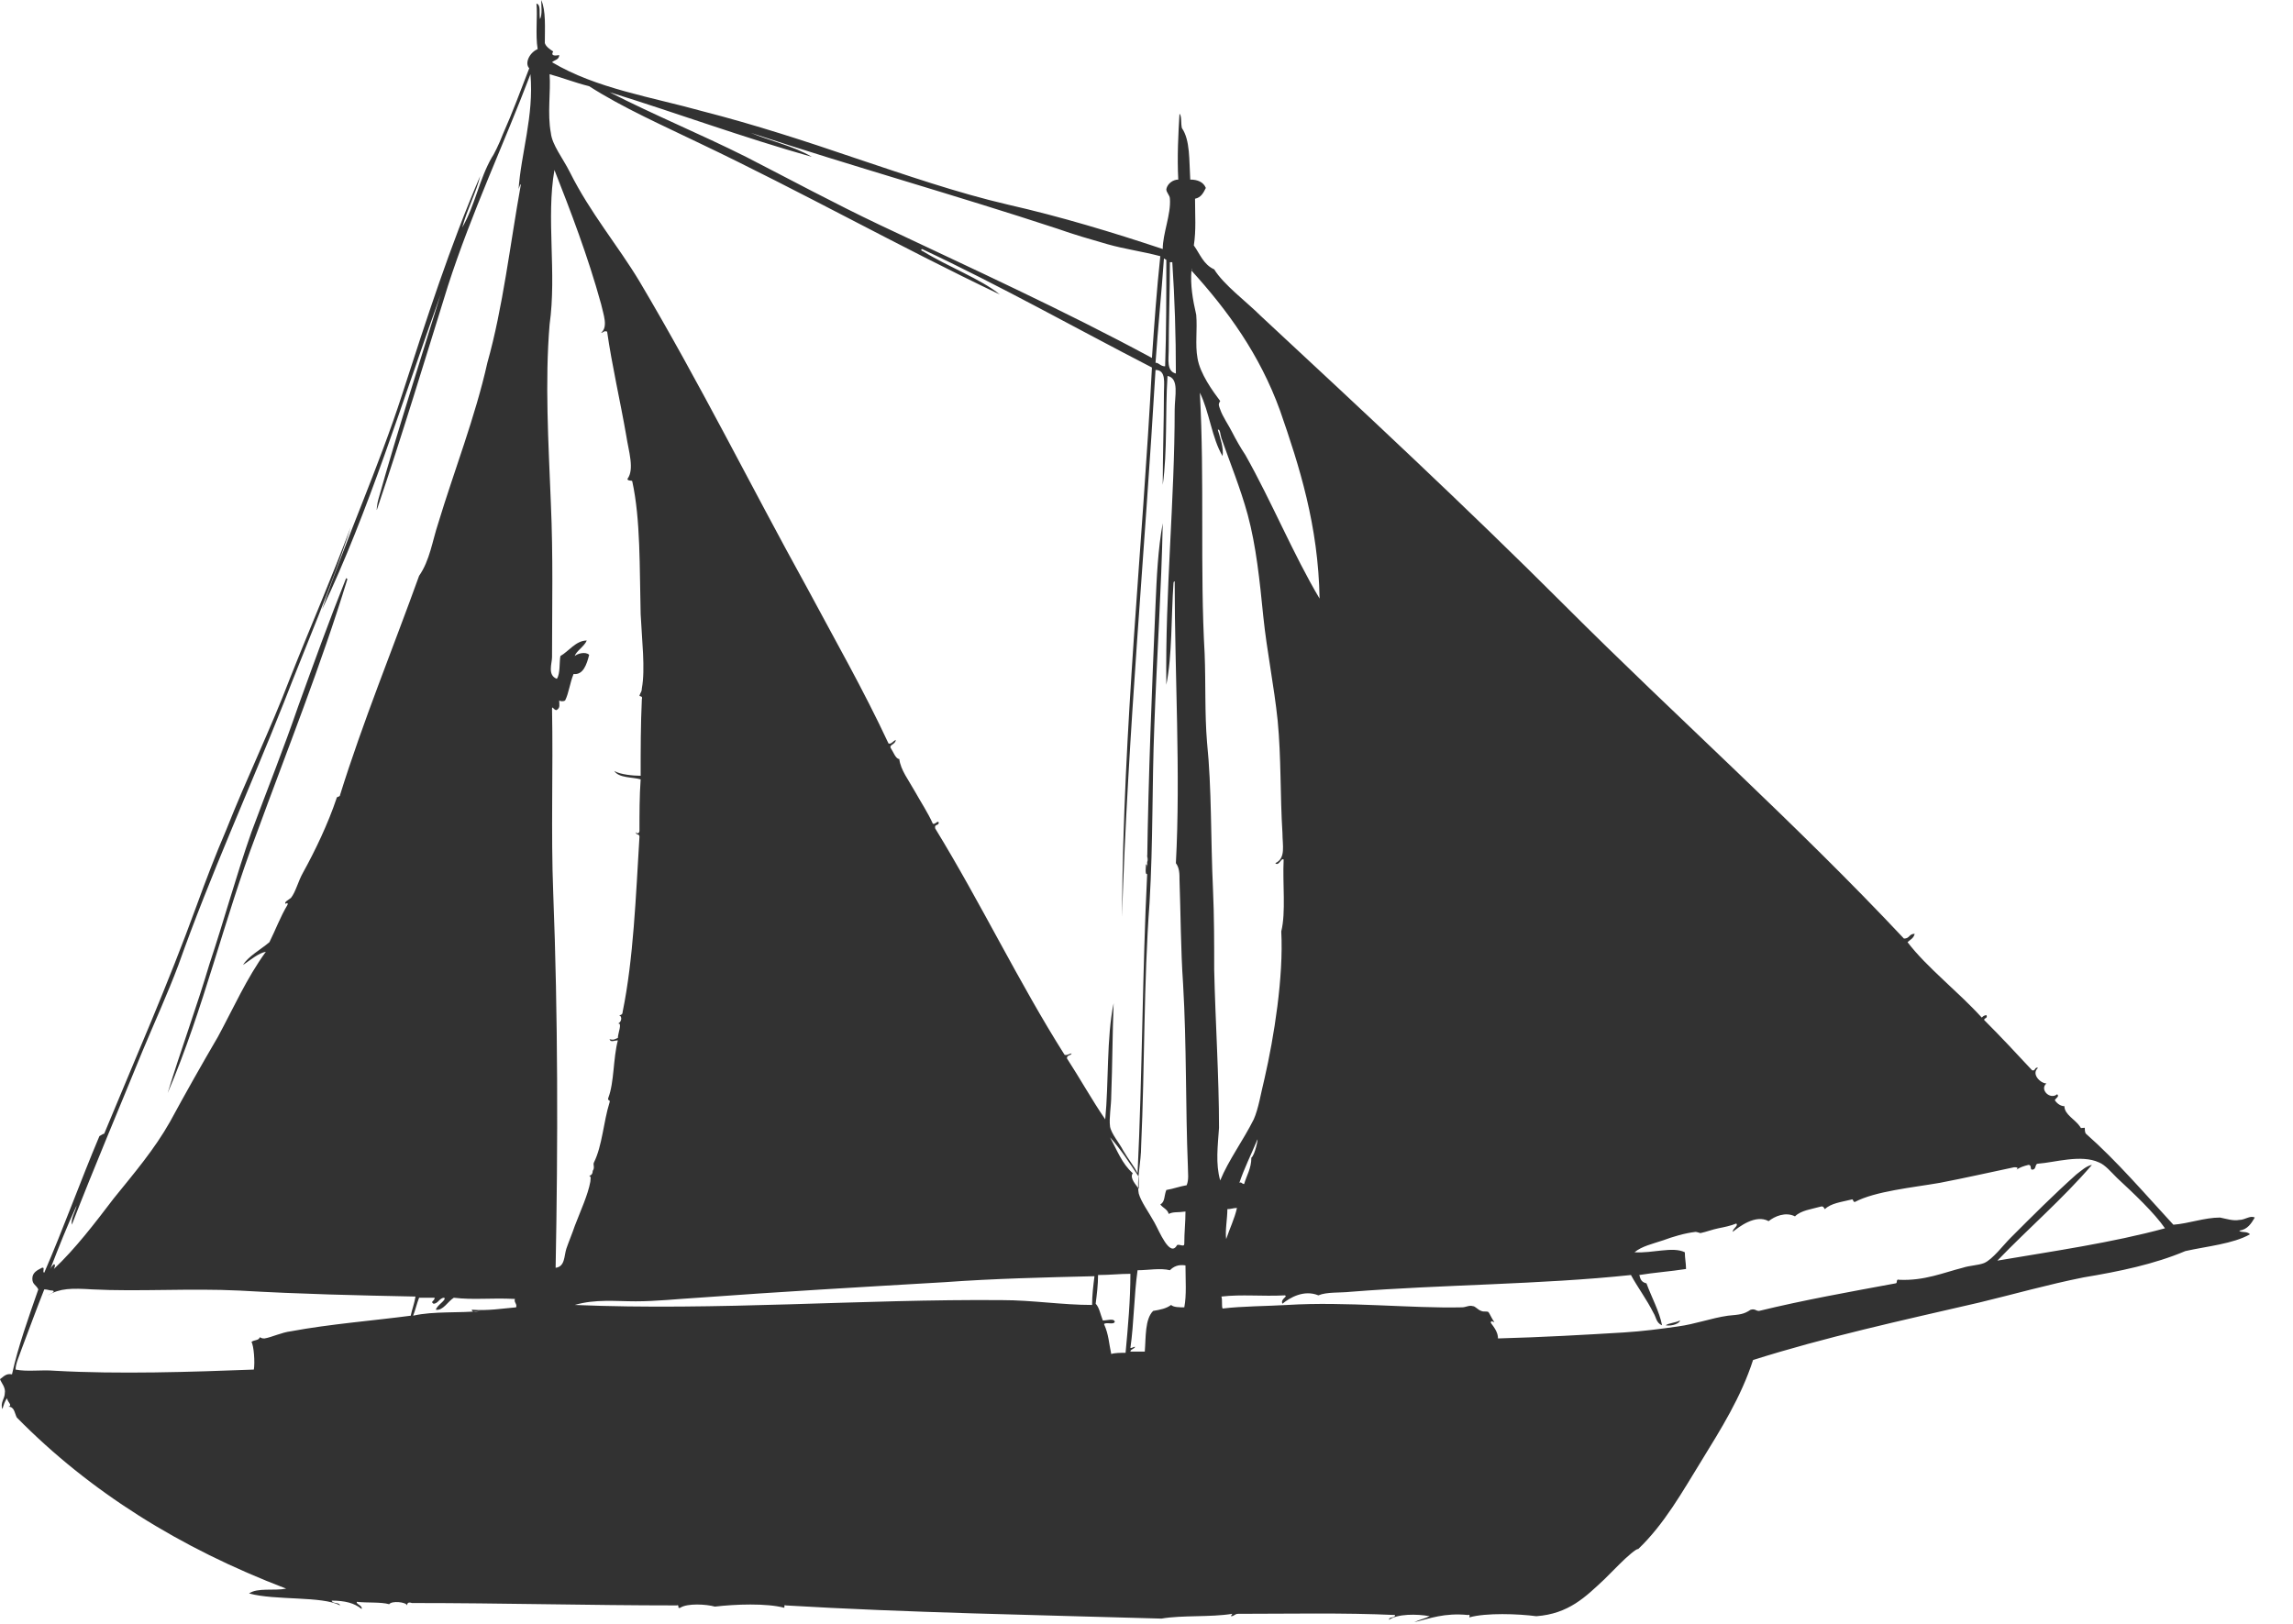 <?xml version="1.0" encoding="UTF-8"?> <svg xmlns="http://www.w3.org/2000/svg" width="48" height="34" viewBox="0 0 48 34" fill="none"> <path fill-rule="evenodd" clip-rule="evenodd" d="M4.387 20.178C4.111 21.106 3.785 21.983 3.51 22.886C4.262 21.131 4.688 19.251 5.365 17.471C6.016 15.691 6.718 13.937 7.27 12.132C7.27 12.132 7.27 12.107 7.245 12.107C6.894 12.984 6.568 13.887 6.242 14.789C5.941 15.666 5.59 16.544 5.264 17.421C4.939 18.349 4.688 19.276 4.387 20.178Z" fill="#323232"></path> <path fill-rule="evenodd" clip-rule="evenodd" d="M46.874 25.768C47.05 25.743 47.125 25.618 47.2 25.493C47.1 25.442 47 25.543 46.874 25.543C46.749 25.568 46.599 25.518 46.473 25.493C46.147 25.493 45.822 25.618 45.496 25.643C44.894 24.991 44.318 24.314 43.666 23.738C43.641 23.713 43.641 23.638 43.641 23.613C43.566 23.613 43.566 23.638 43.541 23.588C43.44 23.437 43.215 23.337 43.215 23.161C43.139 23.161 43.064 23.111 43.014 23.036C43.039 22.986 43.114 22.961 43.064 22.911C42.914 23.036 42.688 22.811 42.839 22.685C42.713 22.685 42.513 22.485 42.663 22.359C42.588 22.334 42.613 22.434 42.538 22.409C42.212 22.058 41.886 21.708 41.535 21.357C41.535 21.306 41.61 21.332 41.585 21.256C41.535 21.256 41.51 21.281 41.485 21.306C40.984 20.755 40.332 20.254 39.931 19.727C39.981 19.677 40.056 19.652 40.081 19.552C39.956 19.552 39.981 19.652 39.856 19.652C37.6 17.246 35.118 15.04 32.737 12.659C30.706 10.628 28.526 8.598 26.395 6.618C26.094 6.317 25.618 5.966 25.417 5.64C25.192 5.54 25.117 5.314 24.991 5.139C25.041 4.813 25.016 4.512 25.016 4.161C25.142 4.136 25.192 4.036 25.242 3.935C25.192 3.81 25.067 3.76 24.916 3.76C24.891 3.359 24.916 2.933 24.741 2.682C24.716 2.582 24.741 2.431 24.691 2.381C24.665 2.807 24.64 3.284 24.665 3.76C24.565 3.76 24.44 3.835 24.415 3.961C24.415 4.036 24.49 4.086 24.49 4.161C24.515 4.487 24.34 4.888 24.34 5.214C23.287 4.863 22.209 4.537 21.106 4.286C20.028 4.036 18.95 3.66 17.898 3.309C16.87 2.958 15.792 2.607 14.714 2.331C13.636 2.03 12.483 1.855 11.556 1.303C11.606 1.253 11.706 1.253 11.706 1.153C11.581 1.178 11.531 1.153 11.581 1.078C11.505 1.028 11.43 0.978 11.405 0.902C11.405 0.577 11.43 0.226 11.33 0C11.33 0.125 11.355 0.301 11.305 0.401C11.28 0.276 11.33 0.1 11.23 0.075C11.255 0.351 11.205 0.727 11.255 1.028C11.079 1.103 10.979 1.329 11.079 1.429C10.904 1.88 10.729 2.356 10.528 2.807C10.453 3.008 10.327 3.259 10.302 3.284C10.027 3.76 9.951 4.286 9.676 4.763C9.776 4.387 9.976 4.011 10.052 3.685C9.425 5.139 8.924 6.693 8.422 8.247C7.921 9.801 7.244 11.28 6.743 12.759C7.72 10.703 8.422 8.397 9.224 6.166C8.798 7.545 8.322 9.024 7.921 10.453C7.896 10.528 7.871 10.754 7.896 10.653C8.422 9.099 8.899 7.52 9.375 5.991C9.876 4.437 10.553 3.008 11.104 1.554C11.18 2.431 10.904 3.209 10.854 3.986C10.854 3.935 10.904 3.835 10.904 3.86C10.678 5.114 10.528 6.442 10.202 7.595C9.951 8.723 9.5 9.876 9.174 10.954C9.049 11.33 8.999 11.731 8.773 12.057C8.222 13.586 7.595 15.115 7.119 16.644C7.119 16.694 7.044 16.669 7.044 16.719C6.868 17.246 6.592 17.822 6.342 18.273C6.242 18.449 6.191 18.674 6.091 18.8C6.066 18.825 5.916 18.9 5.991 18.925C5.991 18.9 6.041 18.9 6.016 18.95C5.866 19.201 5.765 19.477 5.64 19.727C5.464 19.878 5.189 20.028 5.088 20.204C5.239 20.103 5.414 19.953 5.565 19.928C5.164 20.479 4.888 21.106 4.562 21.708C4.211 22.309 3.885 22.886 3.559 23.487C3.234 24.064 2.807 24.565 2.381 25.092C1.98 25.618 1.579 26.144 1.128 26.57C1.128 26.57 1.178 26.47 1.128 26.47C1.103 26.495 1.078 26.52 1.053 26.57C1.228 26.119 1.404 25.668 1.604 25.242C1.579 25.367 1.479 25.518 1.504 25.643C1.98 24.415 2.482 23.237 2.983 22.008C3.234 21.407 3.509 20.805 3.735 20.204C4.412 18.299 5.214 16.544 5.941 14.714C6.417 13.486 6.943 12.283 7.344 11.029C6.943 12.107 6.492 13.135 6.066 14.213C5.665 15.265 5.164 16.293 4.738 17.371C4.512 17.898 4.311 18.424 4.111 18.975C3.509 20.63 2.833 22.159 2.181 23.738C2.156 23.738 2.131 23.763 2.081 23.788C1.679 24.741 1.329 25.718 0.927 26.646C0.877 26.646 0.953 26.52 0.877 26.545C0.777 26.596 0.677 26.646 0.677 26.771C0.677 26.896 0.752 26.896 0.802 26.997C0.602 27.573 0.376 28.2 0.251 28.776C0.125 28.751 0.075 28.826 0 28.877C0.025 28.952 0.125 29.052 0.1 29.177C0.1 29.278 1.90495e-07 29.378 0.05 29.503C0.075 29.428 0.1 29.328 0.15 29.278C0.15 29.353 0.276 29.428 0.175 29.453C0.301 29.453 0.301 29.578 0.351 29.679C1.88 31.233 3.76 32.411 5.991 33.263C5.74 33.313 5.389 33.238 5.214 33.364C5.765 33.514 6.743 33.414 7.119 33.614C7.094 33.539 6.968 33.589 6.943 33.514C7.219 33.514 7.42 33.564 7.57 33.689C7.595 33.614 7.445 33.589 7.47 33.539C7.695 33.564 7.971 33.539 8.147 33.589C8.197 33.514 8.498 33.539 8.523 33.614C8.523 33.564 8.548 33.539 8.623 33.564C10.528 33.564 12.333 33.614 14.163 33.614C14.238 33.589 14.163 33.689 14.238 33.664C14.388 33.564 14.789 33.589 14.965 33.639C15.391 33.589 16.043 33.564 16.419 33.664C16.419 33.639 16.419 33.589 16.444 33.614C18.975 33.765 21.733 33.815 24.314 33.89C24.741 33.815 25.342 33.865 25.793 33.79C25.793 33.815 25.768 33.815 25.768 33.84C25.843 33.84 25.843 33.79 25.919 33.79C26.947 33.79 28.15 33.765 29.203 33.815C29.203 33.89 29.077 33.84 29.077 33.915C29.253 33.79 29.654 33.79 29.929 33.84C29.829 33.89 29.704 33.915 29.604 33.965C29.929 33.89 30.23 33.765 30.732 33.815C30.782 33.79 30.757 33.865 30.757 33.865C31.108 33.765 31.784 33.79 32.16 33.84C32.837 33.79 33.188 33.439 33.589 33.063C33.689 32.962 33.815 32.837 33.915 32.737C34.04 32.611 34.266 32.411 34.291 32.436C34.842 31.91 35.218 31.233 35.62 30.581C36.02 29.929 36.447 29.253 36.697 28.476C38.201 27.999 39.806 27.648 41.435 27.272C42.162 27.097 42.864 26.896 43.616 26.746C44.368 26.621 45.095 26.47 45.746 26.195C46.197 26.094 46.749 26.044 47.1 25.843C47.025 25.768 46.925 25.819 46.874 25.768ZM11.606 3.559C11.932 4.387 12.308 5.364 12.583 6.367C12.633 6.592 12.734 6.843 12.583 6.968C12.633 6.968 12.633 6.918 12.709 6.943C12.809 7.645 12.984 8.397 13.11 9.124C13.16 9.45 13.285 9.826 13.135 10.027C13.135 10.077 13.235 10.052 13.235 10.077C13.411 10.879 13.386 11.882 13.411 12.859C13.436 13.386 13.511 14.012 13.436 14.413C13.436 14.488 13.411 14.488 13.386 14.564C13.386 14.589 13.461 14.564 13.436 14.639C13.411 15.19 13.411 15.667 13.411 16.243C13.26 16.243 12.984 16.218 12.859 16.143C12.959 16.293 13.235 16.268 13.411 16.318C13.386 16.669 13.386 17.045 13.386 17.396C13.386 17.446 13.335 17.471 13.31 17.421C13.31 17.496 13.386 17.446 13.386 17.521C13.31 18.775 13.26 20.078 13.035 21.181C13.035 21.231 13.009 21.256 12.959 21.256C13.035 21.281 13.009 21.407 12.934 21.432C13.035 21.407 12.934 21.632 12.934 21.733C12.859 21.758 12.859 21.783 12.759 21.758C12.784 21.833 12.859 21.783 12.934 21.783C12.834 22.159 12.859 22.66 12.734 22.986C12.709 23.061 12.784 23.011 12.759 23.086C12.633 23.487 12.608 23.989 12.433 24.34C12.408 24.39 12.458 24.44 12.408 24.515C12.408 24.565 12.383 24.615 12.333 24.615C12.383 24.64 12.358 24.691 12.358 24.741C12.308 25.016 12.157 25.342 12.032 25.668C11.982 25.819 11.907 25.994 11.856 26.144C11.806 26.295 11.831 26.52 11.631 26.545C11.681 23.939 11.681 21.281 11.581 18.7C11.531 17.421 11.581 16.143 11.556 14.839C11.556 14.764 11.606 14.889 11.656 14.864C11.731 14.814 11.706 14.764 11.706 14.664C11.731 14.689 11.806 14.689 11.831 14.664C11.907 14.514 11.932 14.288 12.007 14.112C12.207 14.137 12.283 13.912 12.333 13.711C12.258 13.636 12.082 13.686 12.032 13.736C12.057 13.636 12.232 13.536 12.283 13.411C12.057 13.411 11.907 13.636 11.731 13.736C11.706 13.862 11.731 14.112 11.656 14.213C11.455 14.137 11.556 13.887 11.556 13.761C11.556 12.684 11.581 11.656 11.531 10.528C11.48 9.25 11.405 7.996 11.505 6.793C11.656 5.715 11.43 4.562 11.606 3.559ZM24.791 27.373C24.691 27.373 24.565 27.373 24.515 27.323C24.415 27.398 24.289 27.423 24.139 27.448C23.964 27.623 23.989 27.999 23.964 28.3H23.663C23.663 28.25 23.738 28.25 23.763 28.2C23.713 28.2 23.713 28.225 23.663 28.225C23.738 27.698 23.738 27.122 23.813 26.596C24.039 26.596 24.289 26.545 24.49 26.596C24.565 26.52 24.665 26.47 24.816 26.495C24.816 26.796 24.841 27.122 24.791 27.373ZM23.562 28.325C23.462 28.325 23.337 28.325 23.262 28.35C23.212 28.125 23.212 27.949 23.111 27.724C23.161 27.673 23.312 27.749 23.337 27.673C23.312 27.598 23.186 27.648 23.086 27.648C23.036 27.523 23.011 27.373 22.936 27.297C22.961 27.097 22.986 26.896 22.986 26.696C23.237 26.696 23.437 26.671 23.663 26.671C23.663 27.222 23.613 27.774 23.562 28.325ZM13.31 27.247C13.736 27.247 14.188 27.197 14.614 27.172C16.318 27.047 18.048 26.947 19.777 26.846C20.805 26.771 21.858 26.746 22.911 26.721C22.886 26.921 22.861 27.122 22.861 27.323C22.234 27.323 21.607 27.222 20.981 27.222C18.048 27.197 14.99 27.448 12.032 27.323C12.458 27.197 12.884 27.247 13.31 27.247ZM23.838 24.891C23.788 24.816 23.638 24.665 23.713 24.565C23.487 24.365 23.387 24.089 23.237 23.813C23.462 24.064 23.638 24.34 23.838 24.64V24.891ZM8.773 27.172H9.099C9.099 27.247 8.999 27.247 9.074 27.297C9.174 27.297 9.199 27.172 9.3 27.172C9.35 27.222 9.149 27.323 9.124 27.423C9.275 27.448 9.375 27.247 9.5 27.172C9.926 27.222 10.252 27.172 10.779 27.197C10.754 27.272 10.829 27.297 10.804 27.373C10.503 27.398 10.227 27.448 9.876 27.423C9.876 27.498 10.027 27.448 10.077 27.448C9.626 27.498 9.074 27.448 8.648 27.548C8.698 27.423 8.723 27.297 8.773 27.172ZM25.543 24.716C25.442 24.365 25.493 23.989 25.518 23.613C25.518 22.535 25.442 21.407 25.417 20.304C25.417 19.752 25.417 19.176 25.392 18.624C25.342 17.547 25.367 16.519 25.267 15.541C25.217 14.94 25.242 14.313 25.217 13.686C25.117 11.932 25.217 10.052 25.117 8.222C25.317 8.623 25.367 9.174 25.593 9.55C25.618 9.375 25.543 9.174 25.493 8.999C25.543 8.974 25.543 9.099 25.568 9.174C25.743 9.676 25.969 10.227 26.119 10.779C26.295 11.43 26.37 12.157 26.445 12.909C26.52 13.636 26.671 14.363 26.746 15.09C26.821 15.867 26.796 16.644 26.846 17.446C26.846 17.697 26.921 17.973 26.696 18.073C26.771 18.148 26.821 17.948 26.871 17.998C26.846 18.499 26.921 19.101 26.821 19.502C26.871 20.454 26.671 21.708 26.47 22.585C26.395 22.886 26.345 23.212 26.245 23.437C26.019 23.888 25.718 24.289 25.543 24.716ZM26.195 24.239C26.195 24.465 26.094 24.615 26.044 24.791C25.994 24.791 25.994 24.741 25.944 24.766C26.044 24.465 26.195 24.164 26.32 23.863C26.345 23.813 26.27 24.189 26.195 24.239ZM25.668 25.944C25.643 25.768 25.693 25.518 25.693 25.317C25.768 25.317 25.819 25.292 25.894 25.292C25.843 25.518 25.743 25.718 25.668 25.944ZM24.941 5.665C24.941 5.615 24.966 5.615 24.941 5.665C25.693 6.492 26.37 7.42 26.796 8.598C27.197 9.751 27.598 11.004 27.623 12.533C27.072 11.606 26.621 10.503 26.069 9.525C25.969 9.375 25.869 9.199 25.793 9.049C25.718 8.899 25.593 8.723 25.543 8.573C25.518 8.498 25.493 8.472 25.543 8.397C25.392 8.197 25.117 7.821 25.067 7.495C25.016 7.219 25.067 6.893 25.041 6.592C24.966 6.267 24.916 5.966 24.941 5.665ZM24.465 7.344C24.465 6.793 24.49 6.066 24.49 5.49H24.54C24.59 6.242 24.615 7.019 24.615 7.821C24.415 7.771 24.465 7.52 24.465 7.344ZM24.365 5.414C24.39 5.414 24.39 5.439 24.415 5.439C24.415 6.191 24.415 6.943 24.39 7.67C24.289 7.67 24.264 7.595 24.189 7.595C24.239 6.868 24.314 6.141 24.365 5.414ZM16.995 3.284C16.619 3.058 16.068 2.933 15.717 2.782C17.847 3.484 20.003 4.086 22.134 4.788C22.485 4.913 22.836 5.013 23.186 5.114C23.537 5.214 23.913 5.264 24.289 5.364C24.214 6.066 24.164 6.768 24.114 7.495C22.259 6.492 20.329 5.615 18.424 4.713C17.471 4.261 16.544 3.76 15.616 3.284C14.664 2.807 13.686 2.406 12.759 1.93C14.137 2.356 15.566 2.883 16.995 3.284ZM14.664 3.008C16.77 4.011 18.825 5.164 20.93 6.166C20.529 5.84 19.853 5.59 19.326 5.264C19.326 5.264 19.251 5.239 19.301 5.214C20.956 5.991 22.51 6.868 24.114 7.695C23.913 11.531 23.512 15.165 23.487 19.201C23.613 15.291 23.964 11.581 24.189 7.746C24.415 7.746 24.365 8.021 24.365 8.222C24.365 8.823 24.34 9.55 24.34 10.152C24.44 9.45 24.39 8.623 24.44 7.871C24.691 7.921 24.59 8.297 24.59 8.573C24.59 10.478 24.39 12.383 24.415 14.338C24.54 13.711 24.515 12.934 24.565 12.207C24.565 12.182 24.59 12.157 24.59 12.182C24.59 14.112 24.716 16.193 24.615 18.073C24.691 18.173 24.691 18.299 24.691 18.424C24.716 19.126 24.716 19.878 24.766 20.605C24.841 21.883 24.816 23.186 24.866 24.415C24.866 24.565 24.891 24.691 24.841 24.816C24.691 24.841 24.565 24.891 24.415 24.916C24.365 25.041 24.39 25.167 24.289 25.217C24.34 25.292 24.44 25.317 24.465 25.417C24.565 25.367 24.64 25.392 24.816 25.367C24.816 25.593 24.791 25.793 24.791 26.044C24.791 26.119 24.691 26.044 24.64 26.069C24.49 26.345 24.264 25.768 24.164 25.593C24.039 25.367 23.888 25.167 23.838 24.991C23.788 24.716 23.888 24.34 23.888 23.989C23.964 22.334 23.939 20.58 24.064 18.9C24.139 17.622 24.114 16.469 24.164 15.19C24.214 13.787 24.314 12.308 24.34 10.954C24.239 11.505 24.214 12.082 24.189 12.659C24.114 14.413 24.039 16.243 24.014 18.048C24.014 17.998 24.014 17.948 24.014 17.898C24.014 17.948 24.039 17.998 24.014 18.048C24.014 18.098 24.014 18.148 24.014 18.198C24.014 18.148 24.014 18.098 23.989 18.098C23.989 18.148 23.964 18.324 24.014 18.299C23.913 20.329 23.913 22.51 23.813 24.565C23.738 24.415 23.613 24.264 23.512 24.089C23.437 23.939 23.262 23.738 23.237 23.588C23.212 23.412 23.262 23.161 23.262 22.936C23.287 22.309 23.287 21.607 23.312 21.006C23.161 21.733 23.212 22.66 23.136 23.437C22.861 23.036 22.61 22.585 22.334 22.159C22.334 22.084 22.409 22.109 22.434 22.058C22.384 22.058 22.334 22.109 22.284 22.084C21.332 20.58 20.529 18.9 19.577 17.346C19.552 17.246 19.652 17.296 19.652 17.221C19.627 17.171 19.577 17.271 19.527 17.246C19.427 17.02 19.276 16.794 19.151 16.569C19.026 16.343 18.85 16.118 18.825 15.892C18.75 15.892 18.7 15.742 18.649 15.667C18.599 15.591 18.75 15.591 18.75 15.491C18.7 15.516 18.649 15.591 18.599 15.566C18.073 14.438 17.471 13.386 16.895 12.308C15.717 10.177 14.664 8.046 13.386 5.891C12.934 5.139 12.358 4.462 11.932 3.61C11.781 3.309 11.556 3.033 11.531 2.782C11.455 2.381 11.531 1.93 11.505 1.554C11.781 1.629 12.032 1.73 12.333 1.805C13.035 2.256 13.887 2.632 14.664 3.008ZM0.451 28.25C0.602 27.849 0.777 27.373 0.927 26.997C1.003 26.997 1.028 27.022 1.103 27.022C1.178 27.047 1.028 27.097 1.003 27.122C1.253 26.971 1.504 26.971 1.93 26.997C2.883 27.047 3.986 26.971 5.013 27.022C6.317 27.097 7.47 27.122 8.698 27.147C8.673 27.297 8.623 27.423 8.598 27.548C7.846 27.648 6.893 27.724 6.091 27.874C5.891 27.899 5.69 27.999 5.54 28.024C5.49 28.024 5.49 28.024 5.439 27.999C5.414 28.075 5.314 28.049 5.264 28.099C5.314 28.175 5.339 28.526 5.314 28.676C4.011 28.726 2.482 28.776 1.153 28.701C0.852 28.676 0.577 28.726 0.326 28.676C0.326 28.551 0.401 28.4 0.451 28.25ZM41.811 26.395C42.463 25.718 43.19 25.092 43.791 24.39C43.666 24.415 43.566 24.515 43.465 24.59C42.989 25.016 42.563 25.442 42.087 25.919C41.936 26.069 41.711 26.37 41.535 26.445C41.41 26.495 41.234 26.495 41.084 26.545C40.683 26.646 40.282 26.821 39.755 26.796C39.68 26.771 39.73 26.871 39.68 26.871C38.728 27.047 37.75 27.222 36.823 27.448C36.748 27.448 36.748 27.398 36.647 27.423C36.497 27.523 36.422 27.523 36.171 27.548C35.82 27.598 35.494 27.724 35.118 27.774C34.767 27.824 34.391 27.874 33.99 27.899C33.163 27.949 32.286 27.999 31.358 28.024C31.358 27.899 31.283 27.799 31.208 27.698C31.208 27.623 31.258 27.698 31.283 27.673C31.258 27.673 31.183 27.498 31.158 27.473C31.133 27.448 31.057 27.473 31.007 27.448C30.932 27.423 30.882 27.348 30.832 27.348C30.757 27.323 30.681 27.373 30.606 27.373C29.553 27.398 28.175 27.247 26.947 27.323C26.545 27.348 25.994 27.348 25.593 27.398C25.568 27.348 25.593 27.222 25.568 27.147C25.994 27.097 26.42 27.147 26.896 27.122C26.971 27.147 26.796 27.197 26.846 27.297C26.997 27.172 27.297 26.997 27.598 27.122C27.774 27.047 28.049 27.072 28.275 27.047C30.18 26.896 32.261 26.896 34.141 26.696C34.291 26.971 34.466 27.197 34.617 27.498C34.667 27.573 34.667 27.698 34.792 27.749C34.742 27.473 34.567 27.147 34.466 26.871C34.366 26.846 34.341 26.796 34.316 26.696C34.617 26.646 34.968 26.621 35.294 26.57C35.294 26.445 35.269 26.345 35.269 26.22C35.018 26.094 34.592 26.245 34.216 26.22C34.366 26.094 34.592 26.044 34.817 25.969C35.018 25.894 35.269 25.819 35.494 25.793C35.519 25.793 35.594 25.819 35.594 25.819C35.72 25.793 35.845 25.743 35.97 25.718C36.096 25.693 36.221 25.668 36.346 25.618C36.397 25.668 36.271 25.718 36.271 25.793C36.397 25.693 36.748 25.417 37.023 25.568C37.148 25.468 37.374 25.367 37.575 25.468C37.7 25.342 37.926 25.317 38.101 25.267C38.176 25.242 38.176 25.292 38.201 25.317C38.327 25.192 38.552 25.167 38.753 25.117C38.803 25.092 38.778 25.167 38.828 25.167C39.254 24.941 40.031 24.866 40.608 24.766C41.134 24.665 41.686 24.54 42.162 24.44C42.212 24.44 42.262 24.44 42.212 24.49C42.287 24.44 42.362 24.415 42.463 24.39C42.538 24.39 42.488 24.49 42.538 24.49C42.638 24.49 42.588 24.365 42.663 24.365C43.014 24.34 43.566 24.164 43.942 24.34C44.067 24.39 44.192 24.54 44.318 24.665C44.669 24.991 45.095 25.392 45.32 25.718C44.217 26.019 42.989 26.195 41.811 26.395Z" fill="#323232"></path> <path fill-rule="evenodd" clip-rule="evenodd" d="M35.168 27.648C35.068 27.699 34.942 27.699 34.867 27.749C35.018 27.774 35.168 27.699 35.168 27.648Z" fill="#323232"></path> </svg> 